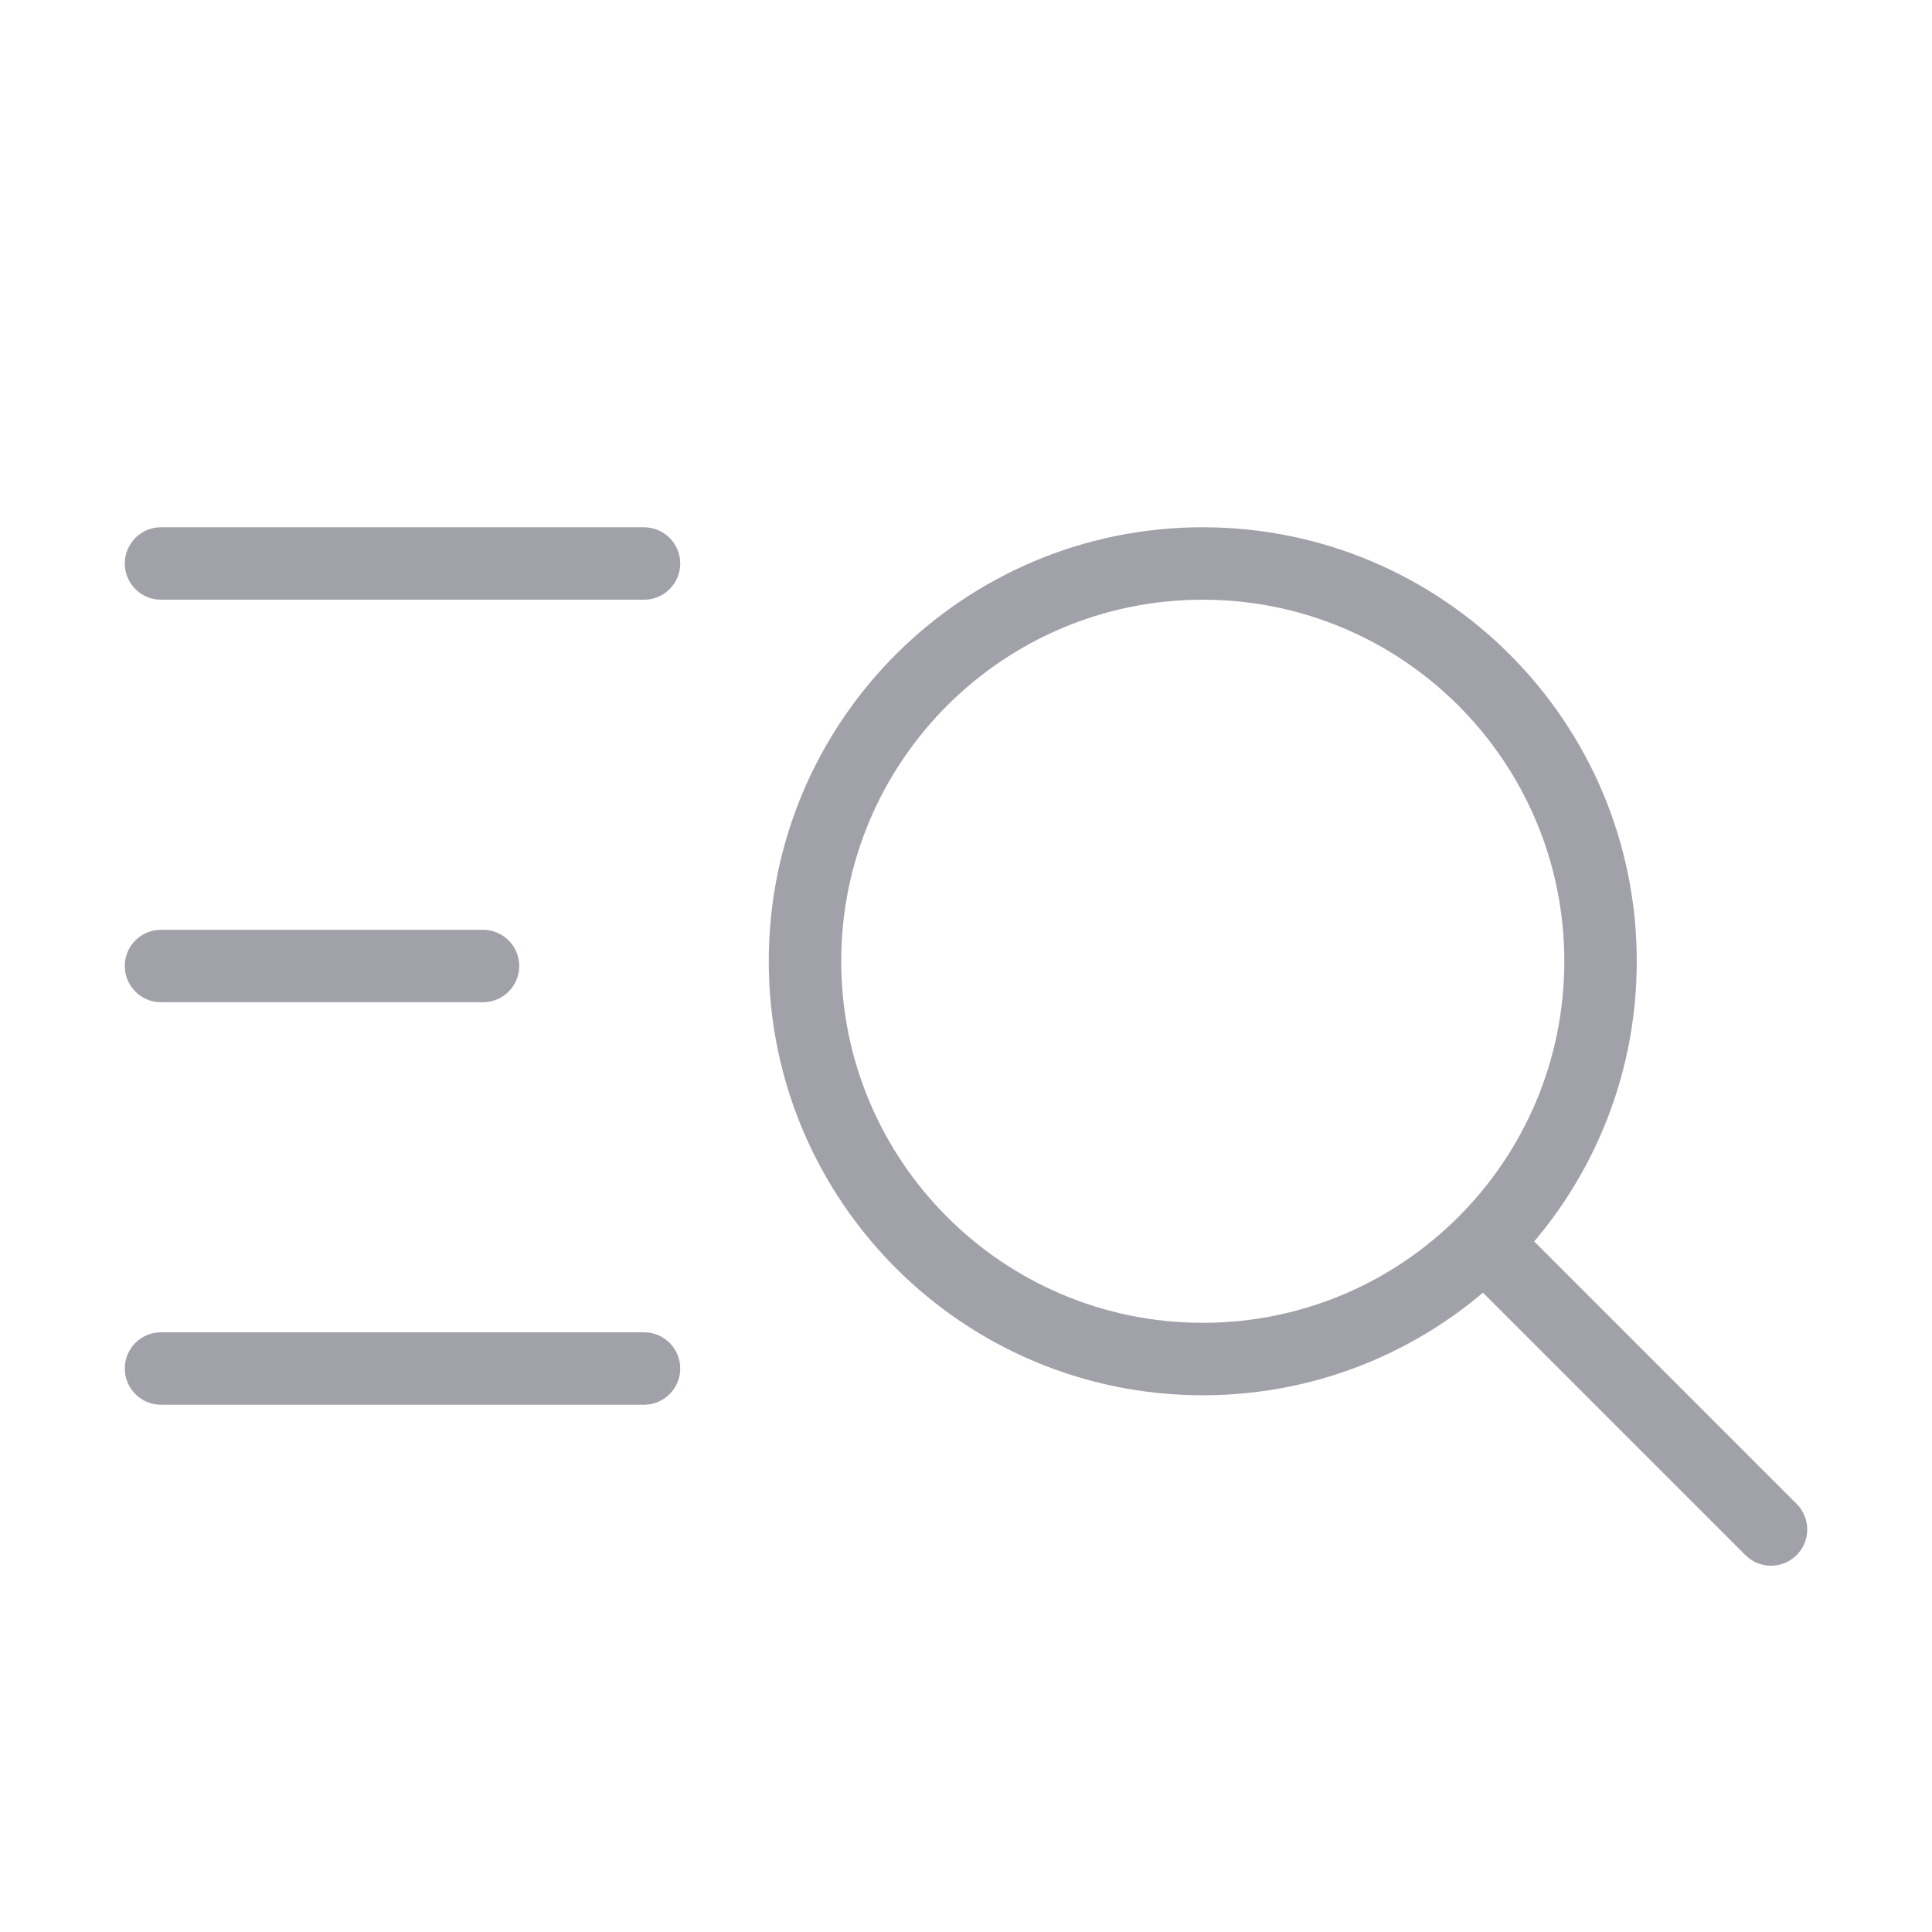 <svg width="80" height="80" viewBox="0 0 80 80" fill="none" xmlns="http://www.w3.org/2000/svg">
<path d="M72.273 64.394C72.859 64.98 73.808 64.98 74.394 64.394C74.98 63.808 74.98 62.858 74.394 62.273L72.273 64.394ZM6.667 21.833C5.838 21.833 5.167 22.505 5.167 23.333C5.167 24.162 5.838 24.833 6.667 24.833L6.667 21.833ZM26.667 24.833C27.495 24.833 28.167 24.162 28.167 23.333C28.167 22.505 27.495 21.833 26.667 21.833L26.667 24.833ZM6.667 38.5C5.838 38.5 5.167 39.172 5.167 40C5.167 40.828 5.838 41.5 6.667 41.5L6.667 38.5ZM20 41.5C20.828 41.5 21.5 40.828 21.5 40C21.5 39.172 20.828 38.5 20 38.5V41.5ZM6.667 55.167C5.838 55.167 5.167 55.838 5.167 56.667C5.167 57.495 5.838 58.167 6.667 58.167L6.667 55.167ZM26.667 58.167C27.495 58.167 28.167 57.495 28.167 56.667C28.167 55.838 27.495 55.167 26.667 55.167L26.667 58.167ZM66.275 39.804H64.775C64.775 48.072 58.072 54.775 49.804 54.775V56.275V57.775C59.729 57.775 67.775 49.729 67.775 39.804H66.275ZM49.804 56.275V54.775C41.536 54.775 34.833 48.072 34.833 39.804H33.333H31.833C31.833 49.729 39.879 57.775 49.804 57.775V56.275ZM33.333 39.804H34.833C34.833 31.536 41.536 24.833 49.804 24.833V23.333V21.833C39.879 21.833 31.833 29.879 31.833 39.804H33.333ZM49.804 23.333V24.833C58.072 24.833 64.775 31.536 64.775 39.804H66.275H67.775C67.775 29.879 59.729 21.833 49.804 21.833V23.333ZM61.569 51.569L60.508 52.629L72.273 64.394L73.333 63.333L74.394 62.273L62.629 50.508L61.569 51.569ZM6.667 23.333L6.667 24.833L26.667 24.833V23.333L26.667 21.833L6.667 21.833L6.667 23.333ZM6.667 40L6.667 41.5L20 41.5V40V38.5L6.667 38.5L6.667 40ZM6.667 56.667L6.667 58.167L26.667 58.167V56.667L26.667 55.167L6.667 55.167L6.667 56.667Z" fill="#A1A1AA"/>
</svg>
